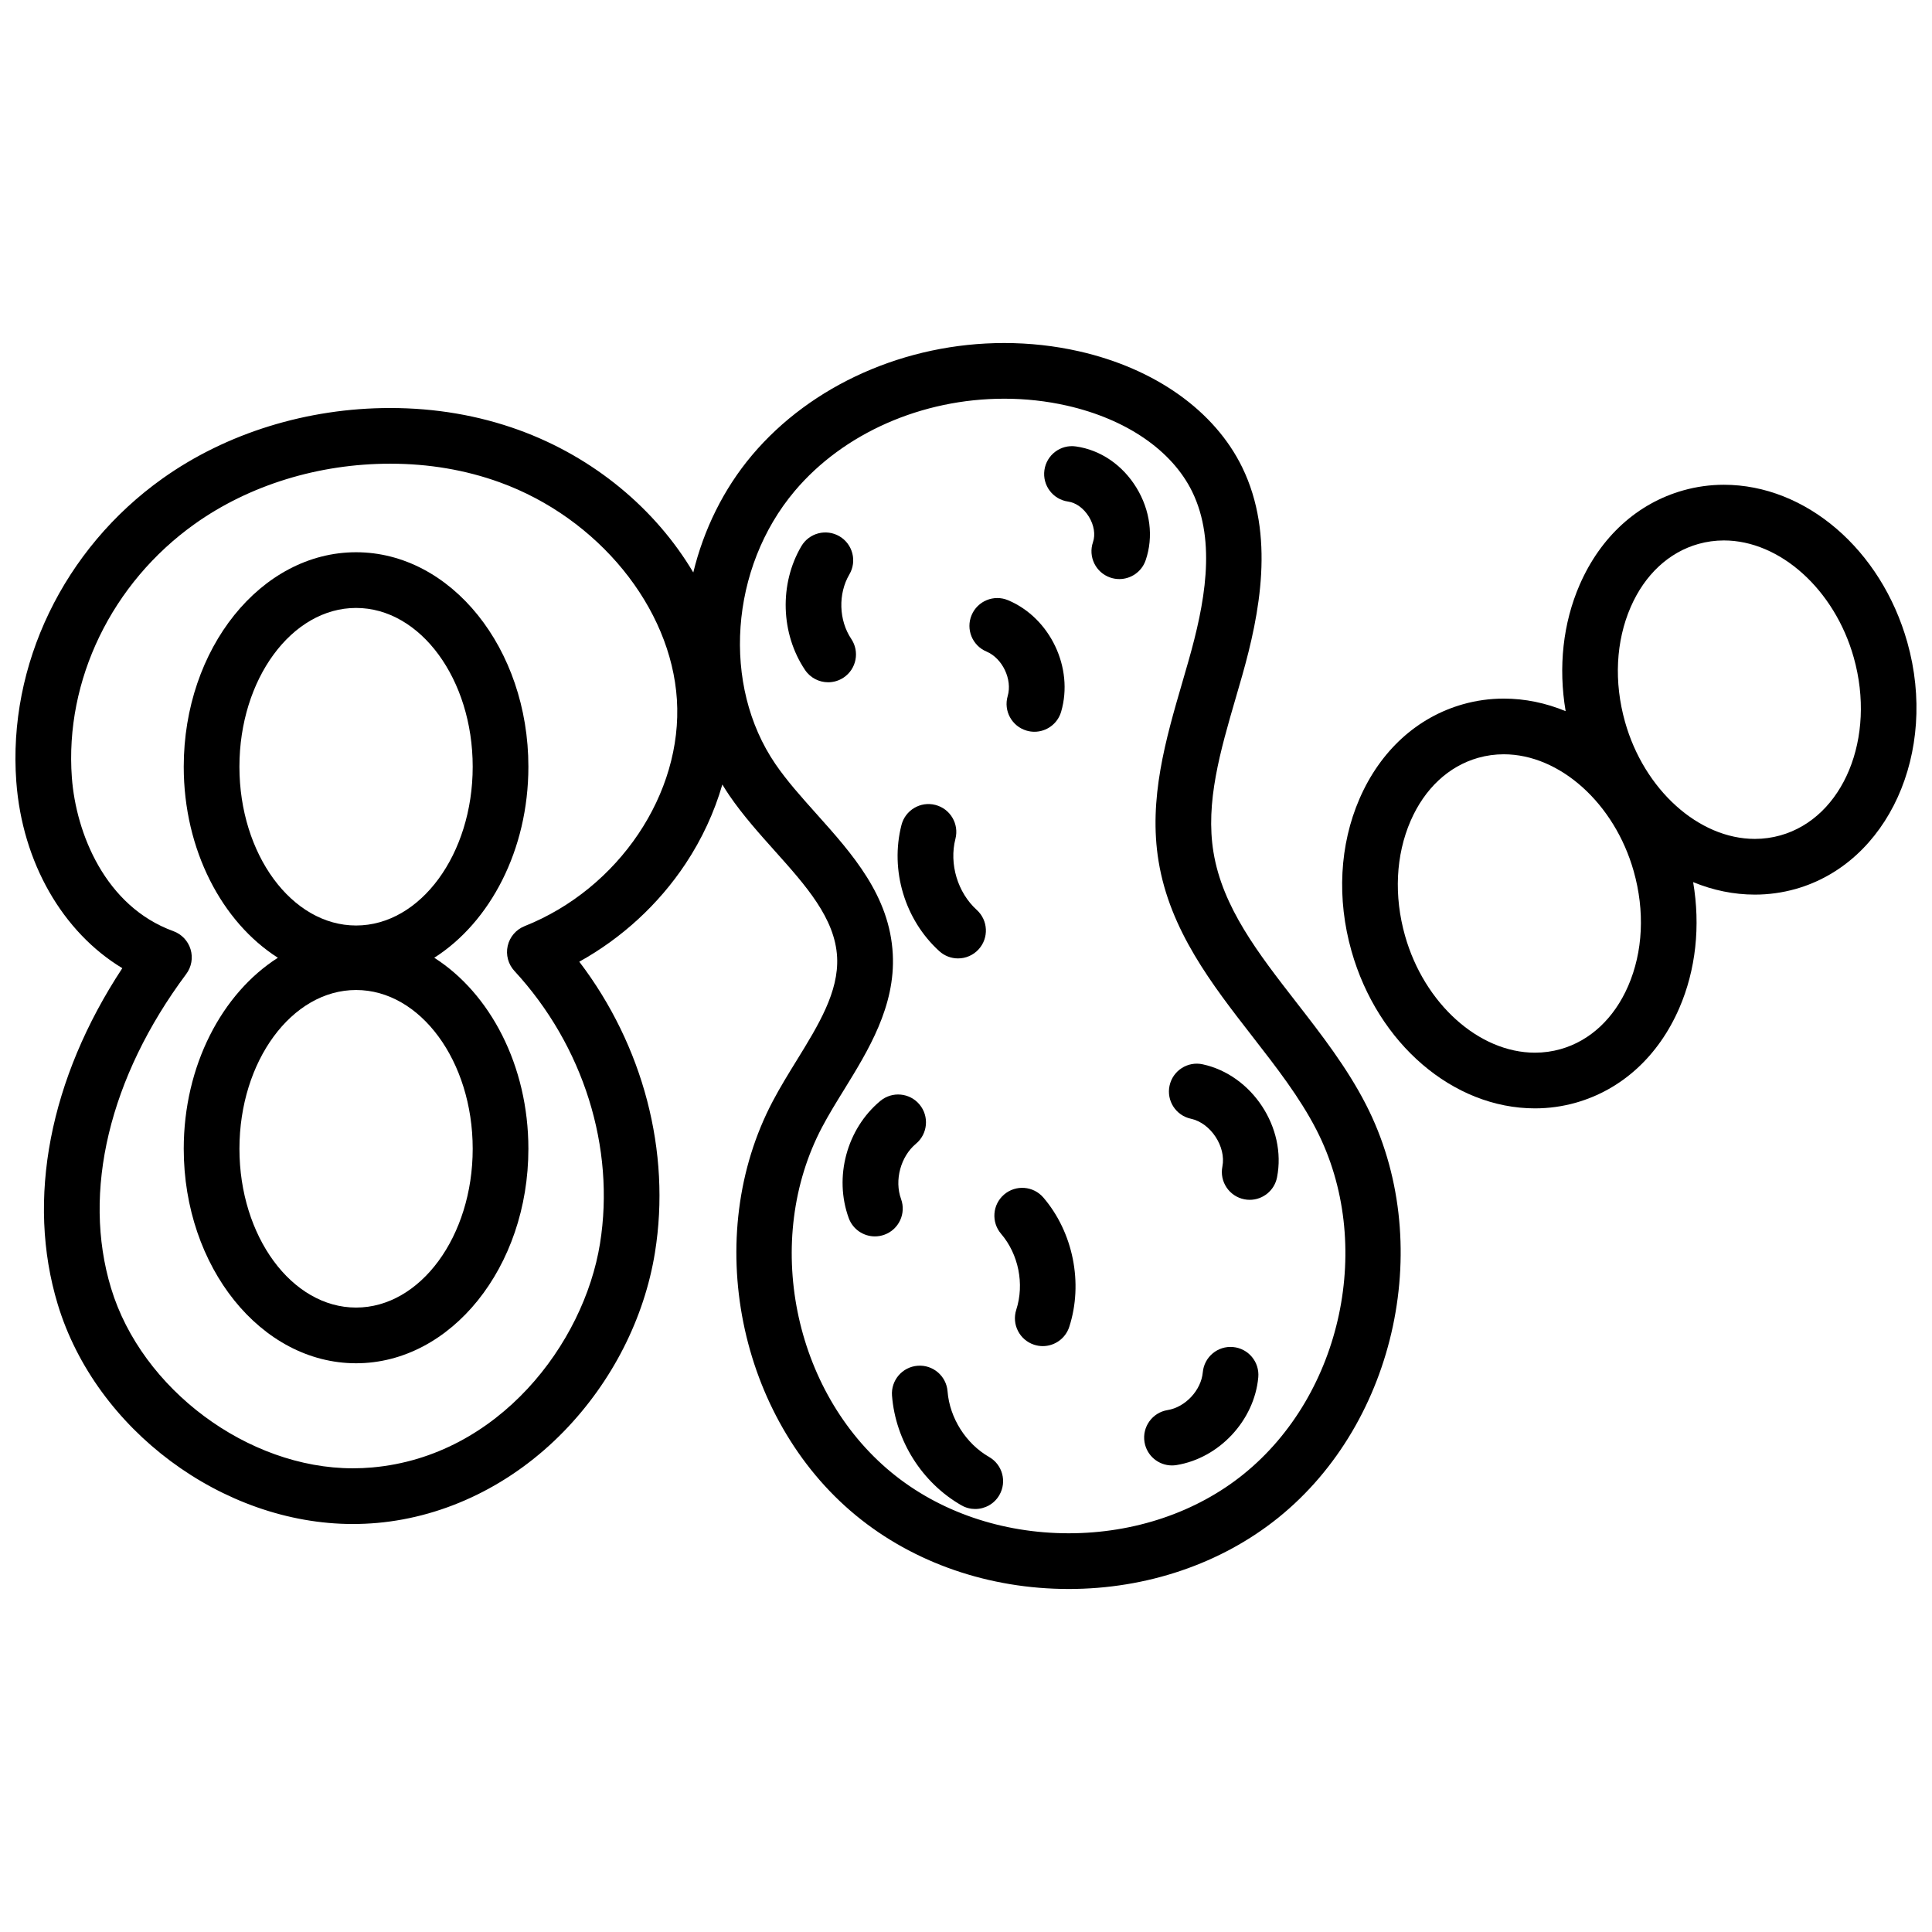 <?xml version="1.0" encoding="UTF-8"?>
<!-- Uploaded to: ICON Repo, www.svgrepo.com, Generator: ICON Repo Mixer Tools -->
<svg width="800px" height="800px" version="1.1" viewBox="144 144 512 512" xmlns="http://www.w3.org/2000/svg">
 <defs>
  <clipPath id="b">
   <path d="m148.09 234h367.91v332h-367.91z"/>
  </clipPath>
  <clipPath id="a">
   <path d="m499 272h152.9v166h-152.9z"/>
  </clipPath>
 </defs>
 <path d="m238.36 290.35c-25.18 0-45.668 25.5-45.668 56.84 0 22.059 10.156 41.211 24.949 50.625-14.793 9.418-24.949 28.566-24.949 50.625 0 31.34 20.488 56.84 45.668 56.84 25.184 0 45.668-25.5 45.668-56.84 0-22.059-10.156-41.211-24.949-50.625 14.793-9.418 24.949-28.566 24.949-50.625 0.004-31.34-20.484-56.84-45.668-56.84zm30.91 158.09c0 23.203-13.867 42.078-30.91 42.078-17.039 0-30.906-18.875-30.906-42.078s13.867-42.078 30.91-42.078c17.043-0.004 30.906 18.875 30.906 42.078zm-30.91-59.172c-17.043 0-30.91-18.879-30.91-42.078 0-23.203 13.867-42.078 30.91-42.078s30.91 18.879 30.91 42.078c0 23.199-13.863 42.078-30.91 42.078z"/>
 <g clip-path="url(#b)">
  <path d="m487.54 409.62c-10.059-12.945-19.559-25.172-21.953-39.754-2.168-13.219 1.777-26.758 5.953-41.094 0.559-1.922 1.117-3.84 1.66-5.75 4.606-16.254 8.766-37.215-0.004-55.184-7.309-14.973-23.078-26.176-43.266-30.746-6.422-1.453-13.086-2.188-19.805-2.188-26.145 0-51.121 11.105-66.812 29.707-7.621 9.035-12.836 19.805-15.586 31.098-9.961-16.785-26.336-30.555-46.297-37.777-10.648-3.852-22.094-5.805-34.016-5.805-22 0-43.441 6.644-60.379 18.707-26.164 18.637-41 49.41-38.715 80.309 1.586 21.445 12.301 39.898 28.094 49.434-19.277 29.273-25.523 61.336-17.109 89.098 10.055 33.18 43.672 58.203 78.195 58.203 2.148 0 4.32-0.098 6.453-0.285 18.266-1.625 35.832-10.234 49.461-24.25 12.762-13.121 21.344-29.961 24.156-47.418 4.309-26.727-3.141-54.867-20.055-77.062 11.238-6.231 21.027-15.207 28.152-25.945 4.367-6.582 7.648-13.699 9.762-21.016 0.598 0.984 1.211 1.957 1.863 2.91 3.59 5.25 7.879 10.039 12.027 14.676 8.227 9.191 15.992 17.867 16.523 28.168 0.473 9.203-4.969 18.031-10.73 27.383-2.144 3.477-4.359 7.074-6.312 10.773-18.91 35.805-9.246 84.023 22 109.77 15.27 12.582 35.297 19.512 56.398 19.516h0.008c20.699 0 40.43-6.707 55.551-18.891 31.531-25.402 41.73-73.512 23.219-109.52-5.039-9.824-11.852-18.59-18.438-27.066zm-204.52-20.18c-2.258 0.898-3.934 2.852-4.473 5.223-0.539 2.371 0.125 4.856 1.773 6.641 18.301 19.824 26.781 46.84 22.684 72.273-4.277 26.531-26.883 56.336-60.352 59.312-1.699 0.152-3.434 0.227-5.148 0.227-27.816 0-55.961-20.965-64.07-47.727-7.746-25.551-0.484-55.902 19.922-83.27 1.395-1.871 1.824-4.293 1.152-6.527s-2.359-4.023-4.551-4.82c-18.133-6.582-25.828-26.051-26.914-40.719-1.906-25.785 10.57-51.535 32.562-67.199 14.457-10.297 32.859-15.969 51.816-15.969 10.207 0 19.961 1.656 28.992 4.926 26.098 9.445 45.41 33.125 46.973 57.586 1.586 24.867-15.391 50.117-40.367 60.043zm190.49 145.27c-12.508 10.078-28.949 15.625-46.293 15.625h-0.004c-17.684 0-34.383-5.734-47.012-16.145-26.043-21.461-34.098-61.648-18.336-91.492 1.723-3.266 3.715-6.5 5.828-9.922 6.383-10.355 13.617-22.094 12.906-35.883-0.797-15.5-10.695-26.559-20.266-37.25-4.008-4.481-7.793-8.711-10.84-13.164-14.273-20.875-12.074-51.98 5.113-72.355 12.922-15.316 33.68-24.465 55.531-24.465 5.625 0 11.191 0.613 16.551 1.824 15.801 3.574 27.922 11.895 33.258 22.82 6.539 13.398 3.199 30.105-0.934 44.684-0.531 1.875-1.082 3.758-1.629 5.648-4.453 15.285-9.059 31.09-6.348 47.609 3 18.285 14.113 32.59 24.863 46.422 6.457 8.309 12.555 16.156 16.973 24.754 15.418 30.023 6.918 70.117-19.363 91.289z"/>
 </g>
 <path d="m369.09 296.23c2.066-3.512 0.895-8.035-2.617-10.105-3.512-2.066-8.035-0.895-10.102 2.617-5.879 9.992-5.492 23.172 0.965 32.797 1.426 2.125 3.758 3.269 6.137 3.269 1.414 0 2.844-0.406 4.102-1.25 3.387-2.269 4.289-6.856 2.019-10.238-3.312-4.938-3.519-11.965-0.504-17.09z"/>
 <path d="m382.79 461.75c-1.809-4.965-0.113-11.262 3.949-14.648 3.133-2.609 3.555-7.266 0.945-10.395-2.609-3.133-7.262-3.555-10.395-0.945-8.887 7.406-12.328 20.172-8.367 31.039 1.09 2.996 3.922 4.856 6.934 4.856 0.84 0 1.691-0.145 2.527-0.449 3.828-1.391 5.801-5.625 4.406-9.457z"/>
 <path d="m406.12 530.11c-6.137-3.512-10.457-10.34-11.008-17.387-0.316-4.062-3.875-7.106-7.934-6.785-4.062 0.316-7.102 3.867-6.785 7.934 0.934 11.957 7.981 23.09 18.391 29.051 1.156 0.664 2.418 0.977 3.66 0.977 2.559 0 5.051-1.332 6.41-3.715 2.031-3.539 0.805-8.051-2.734-10.074z"/>
 <path d="m445.16 273.23c-3.691-6.023-9.539-10.008-16.043-10.922-4.043-0.574-7.769 2.242-8.336 6.277-0.57 4.035 2.242 7.769 6.277 8.336 2.094 0.297 4.152 1.797 5.516 4.019 1.359 2.223 1.762 4.738 1.078 6.738-1.328 3.856 0.723 8.055 4.578 9.379 0.797 0.273 1.605 0.402 2.402 0.402 3.062 0 5.926-1.922 6.977-4.981 2.137-6.207 1.242-13.223-2.449-19.25z"/>
 <path d="m462.71 426.05c-3.984-0.859-7.91 1.68-8.766 5.664-0.859 3.984 1.676 7.91 5.664 8.766 5.246 1.129 9.379 7.406 8.336 12.672-0.793 3.996 1.809 7.883 5.809 8.672 0.484 0.098 0.965 0.141 1.441 0.141 3.453 0 6.535-2.434 7.231-5.949 2.598-13.145-6.613-27.145-19.715-29.965z"/>
 <path d="m470.77 500.98c-4.051-0.375-7.648 2.625-8.016 6.688-0.43 4.762-4.621 9.258-9.34 10.02-4.023 0.652-6.758 4.441-6.109 8.465 0.586 3.625 3.719 6.203 7.277 6.203 0.391 0 0.789-0.031 1.188-0.094 11.332-1.832 20.652-11.832 21.688-23.262 0.363-4.066-2.629-7.652-6.688-8.02z"/>
 <path d="m392.93 396.07c1.414 1.285 3.188 1.918 4.961 1.918 2.008 0 4.012-0.816 5.465-2.418 2.742-3.016 2.516-7.684-0.5-10.426-5.086-4.621-7.359-12.195-5.656-18.852 1.012-3.949-1.371-7.969-5.32-8.98-3.945-1.012-7.969 1.371-8.98 5.32-3.07 11.988 0.867 25.113 10.031 33.438z"/>
 <path d="m405.43 316.67c4.227 1.773 6.902 7.398 5.617 11.797-1.145 3.91 1.098 8.012 5.008 9.156 0.691 0.203 1.391 0.301 2.078 0.301 3.191 0 6.137-2.09 7.078-5.309 3.398-11.609-2.91-24.867-14.066-29.551-3.758-1.578-8.082 0.191-9.66 3.949-1.578 3.754 0.188 8.082 3.945 9.656z"/>
 <path d="m410.1 460.56c-3.098 2.648-3.457 7.309-0.809 10.406 4.644 5.426 6.227 13.324 4.031 20.121-1.254 3.879 0.875 8.039 4.754 9.289 0.754 0.242 1.516 0.359 2.269 0.359 3.117 0 6.012-1.988 7.023-5.113 3.734-11.57 1.043-25.016-6.863-34.258-2.652-3.09-7.309-3.453-10.406-0.805z"/>
 <g clip-path="url(#a)">
  <path d="m649.47 314.25c-6.922-24.602-26.918-41.781-48.625-41.781-3.641 0-7.258 0.5-10.754 1.484-12.164 3.422-21.914 12.297-27.449 24.984-4.445 10.184-5.707 21.875-3.731 33.527-5.219-2.156-10.746-3.328-16.395-3.328-3.664 0-7.309 0.504-10.824 1.5-12.156 3.445-21.891 12.336-27.406 25.035-5.293 12.191-6.051 26.523-2.129 40.363 6.953 24.551 26.949 41.695 48.625 41.695 3.664 0 7.305-0.504 10.824-1.5 12.156-3.445 21.891-12.336 27.406-25.035 4.414-10.16 5.66-21.812 3.688-33.426 5.207 2.144 10.727 3.312 16.359 3.312 3.641 0 7.258-0.5 10.754-1.48 24.547-6.906 37.848-36.223 29.656-65.352zm-73.996 91.066c-3.719 8.562-10.074 14.5-17.891 16.715-2.211 0.625-4.496 0.941-6.801 0.941-14.867 0-29.344-13.02-34.426-30.957-2.996-10.57-2.473-21.391 1.465-30.465 3.719-8.562 10.074-14.5 17.891-16.715 2.207-0.625 4.496-0.941 6.801-0.941 14.867 0 29.344 13.02 34.426 30.957 2.996 10.57 2.477 21.391-1.465 30.465zm40.344-39.926c-2.195 0.617-4.469 0.93-6.758 0.93-14.887 0-29.359-13.047-34.414-31.02-2.977-10.578-2.434-21.395 1.52-30.461 3.734-8.559 10.098-14.48 17.922-16.684 2.195-0.617 4.469-0.93 6.758-0.93 14.883 0 29.359 13.047 34.414 31.02 5.992 21.297-2.731 42.445-19.441 47.145z"/>
 </g>
</svg>
